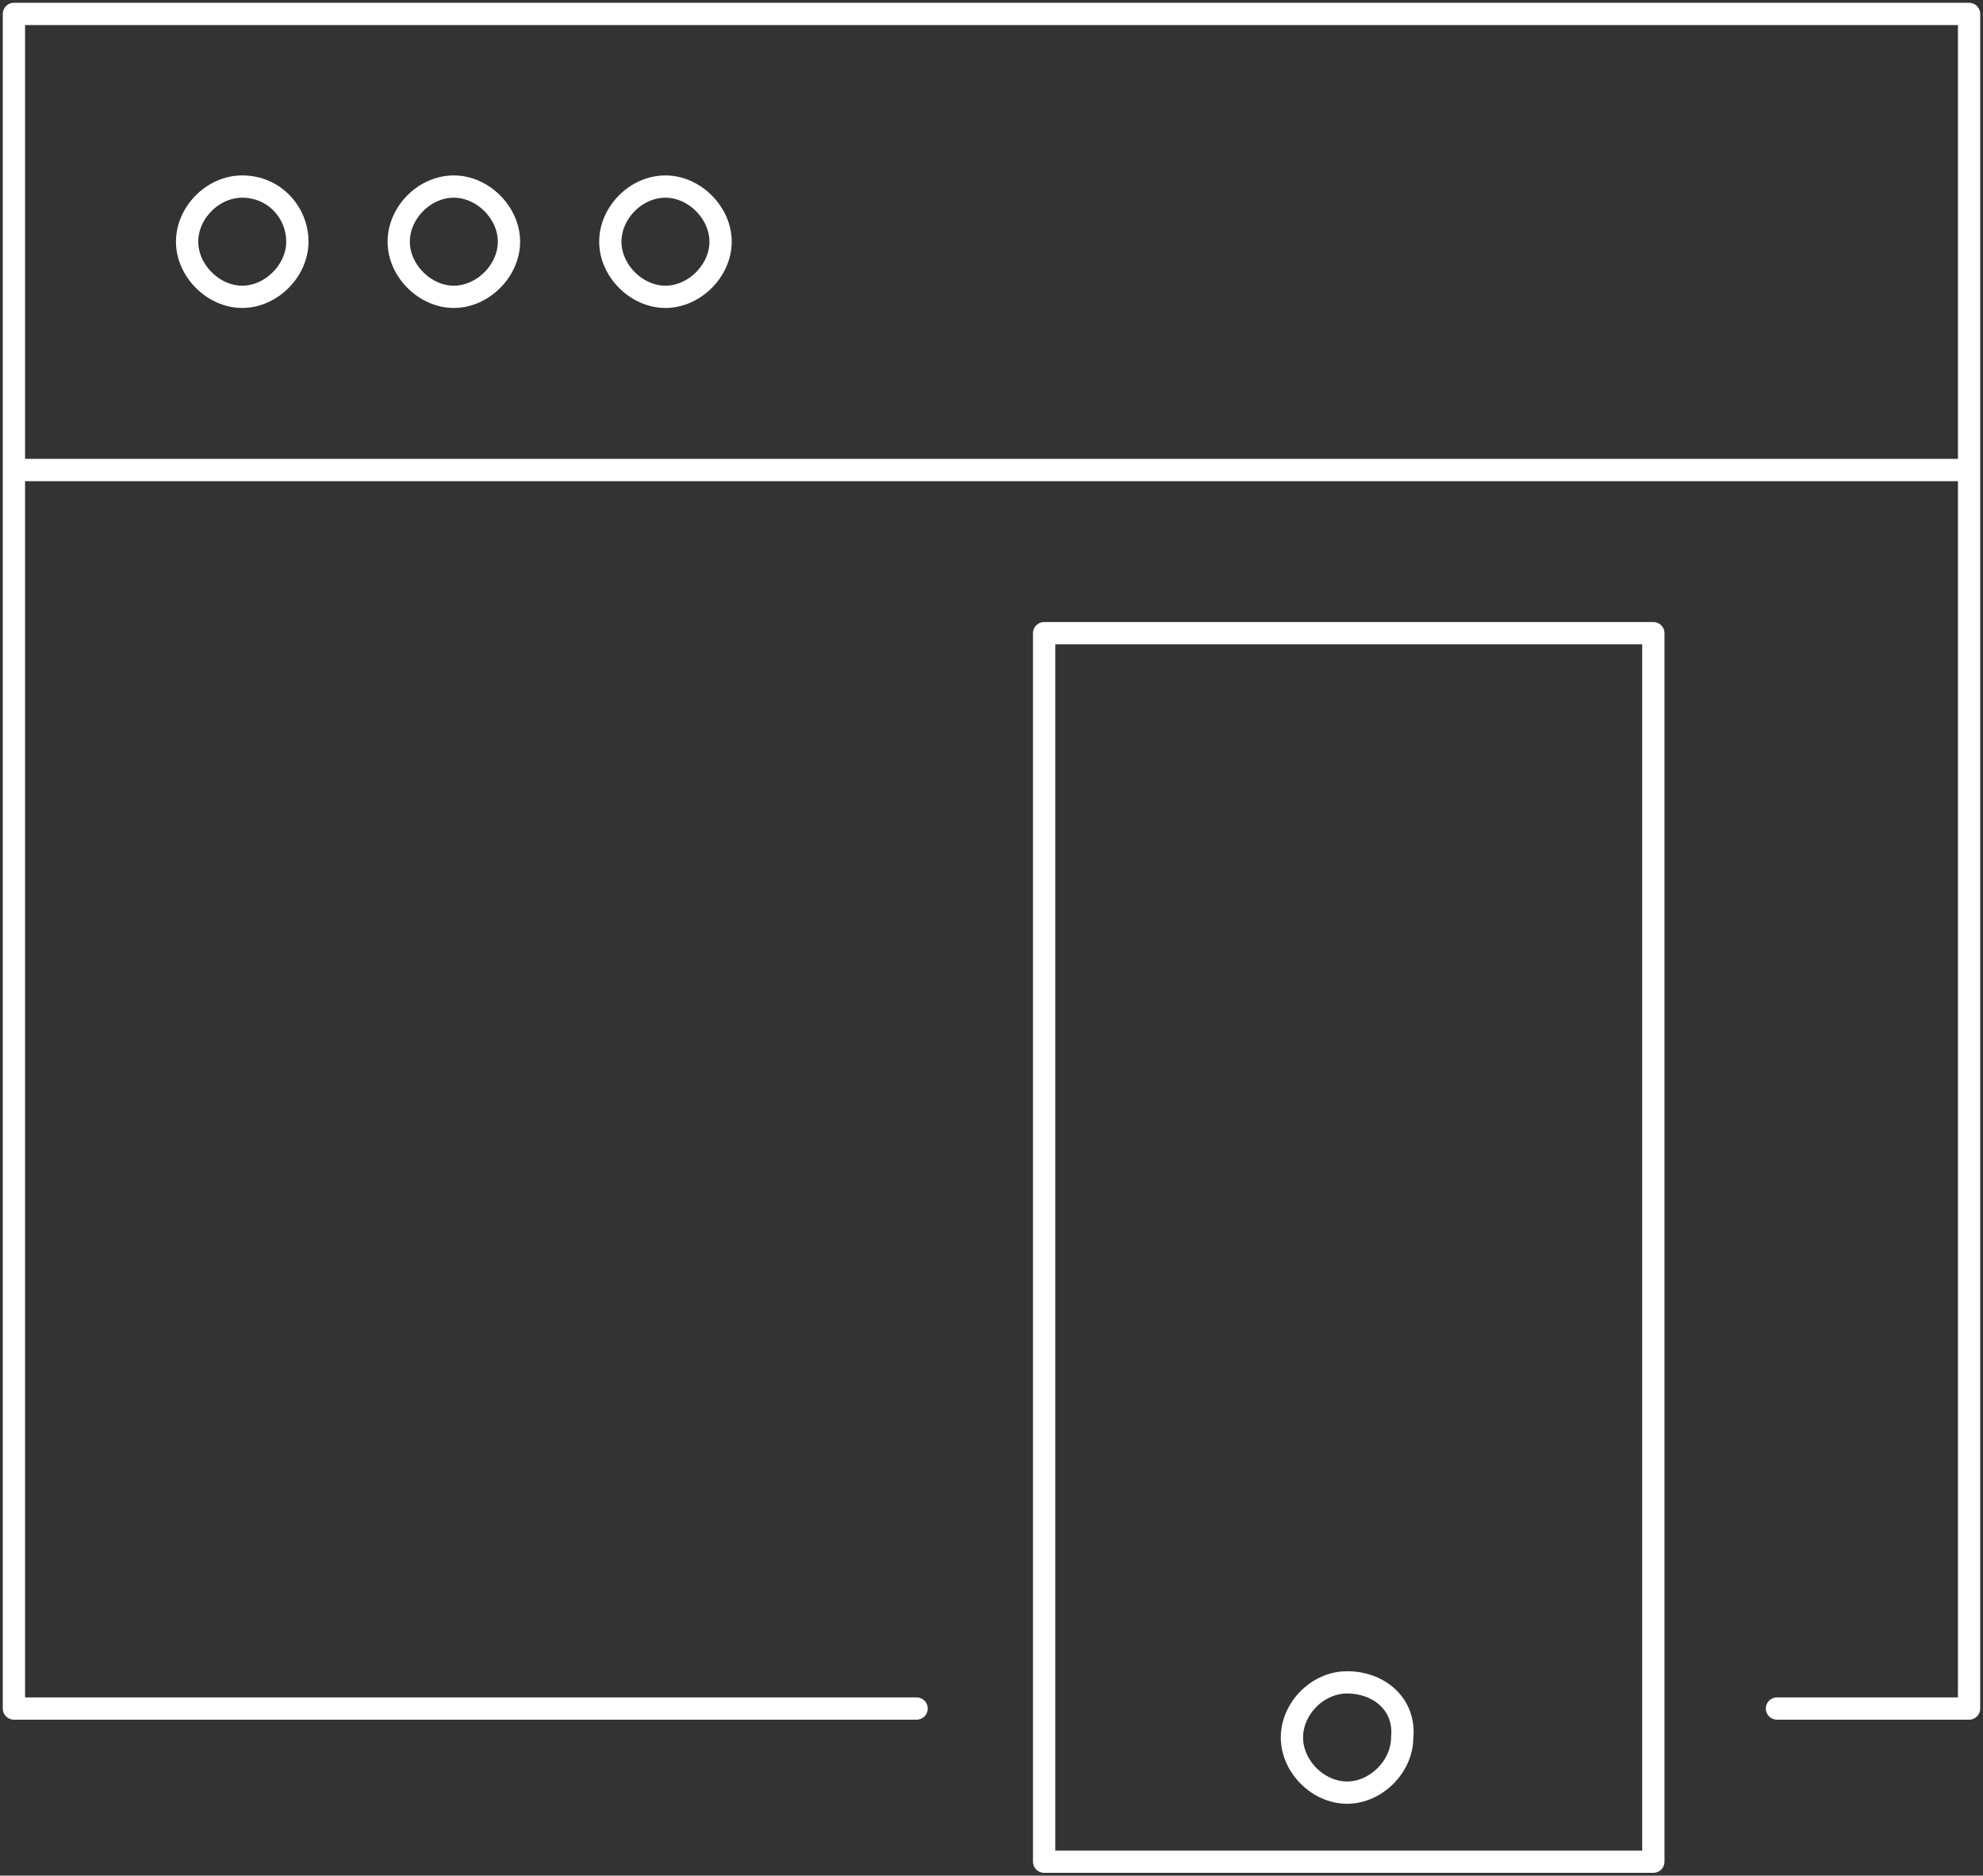 <?xml version="1.0" encoding="UTF-8"?>
<svg id="Layer_1" data-name="Layer 1" xmlns="http://www.w3.org/2000/svg" viewBox="0 0 35.61 33.68">
  <rect x="0" y="0" width="35.61" height="33.68" fill="#333333" stroke="none"/>
  <defs>
    <style>
      .cls-1 {
        fill: none;
        stroke: #fff;
        stroke-linecap: round;
        stroke-linejoin: round;
        stroke-width: .4px;
      }
    </style>
  </defs>
  <path class="cls-1" d="m.25,8.44h35.11m-18.9,22.24H.25V.25h35.11v30.43h-3.45m-2.22,2.75V11.37h-10.94v22.06h10.94Zm-5.5-3.22c-.53,0-.99.47-.99.99s.47.99.99.99.99-.47.99-.99c.06-.59-.41-.99-.99-.99ZM4.35,3.35c-.53,0-.99.47-.99.99s.47.99.99.99.99-.47.99-.99-.41-.99-.99-.99Zm3.8,0c-.53,0-.99.47-.99.99s.47.99.99.99.99-.47.99-.99-.47-.99-.99-.99Zm3.8,0c-.53,0-.99.47-.99.99s.47.99.99.99.99-.47.99-.99-.47-.99-.99-.99Z"/>
</svg>